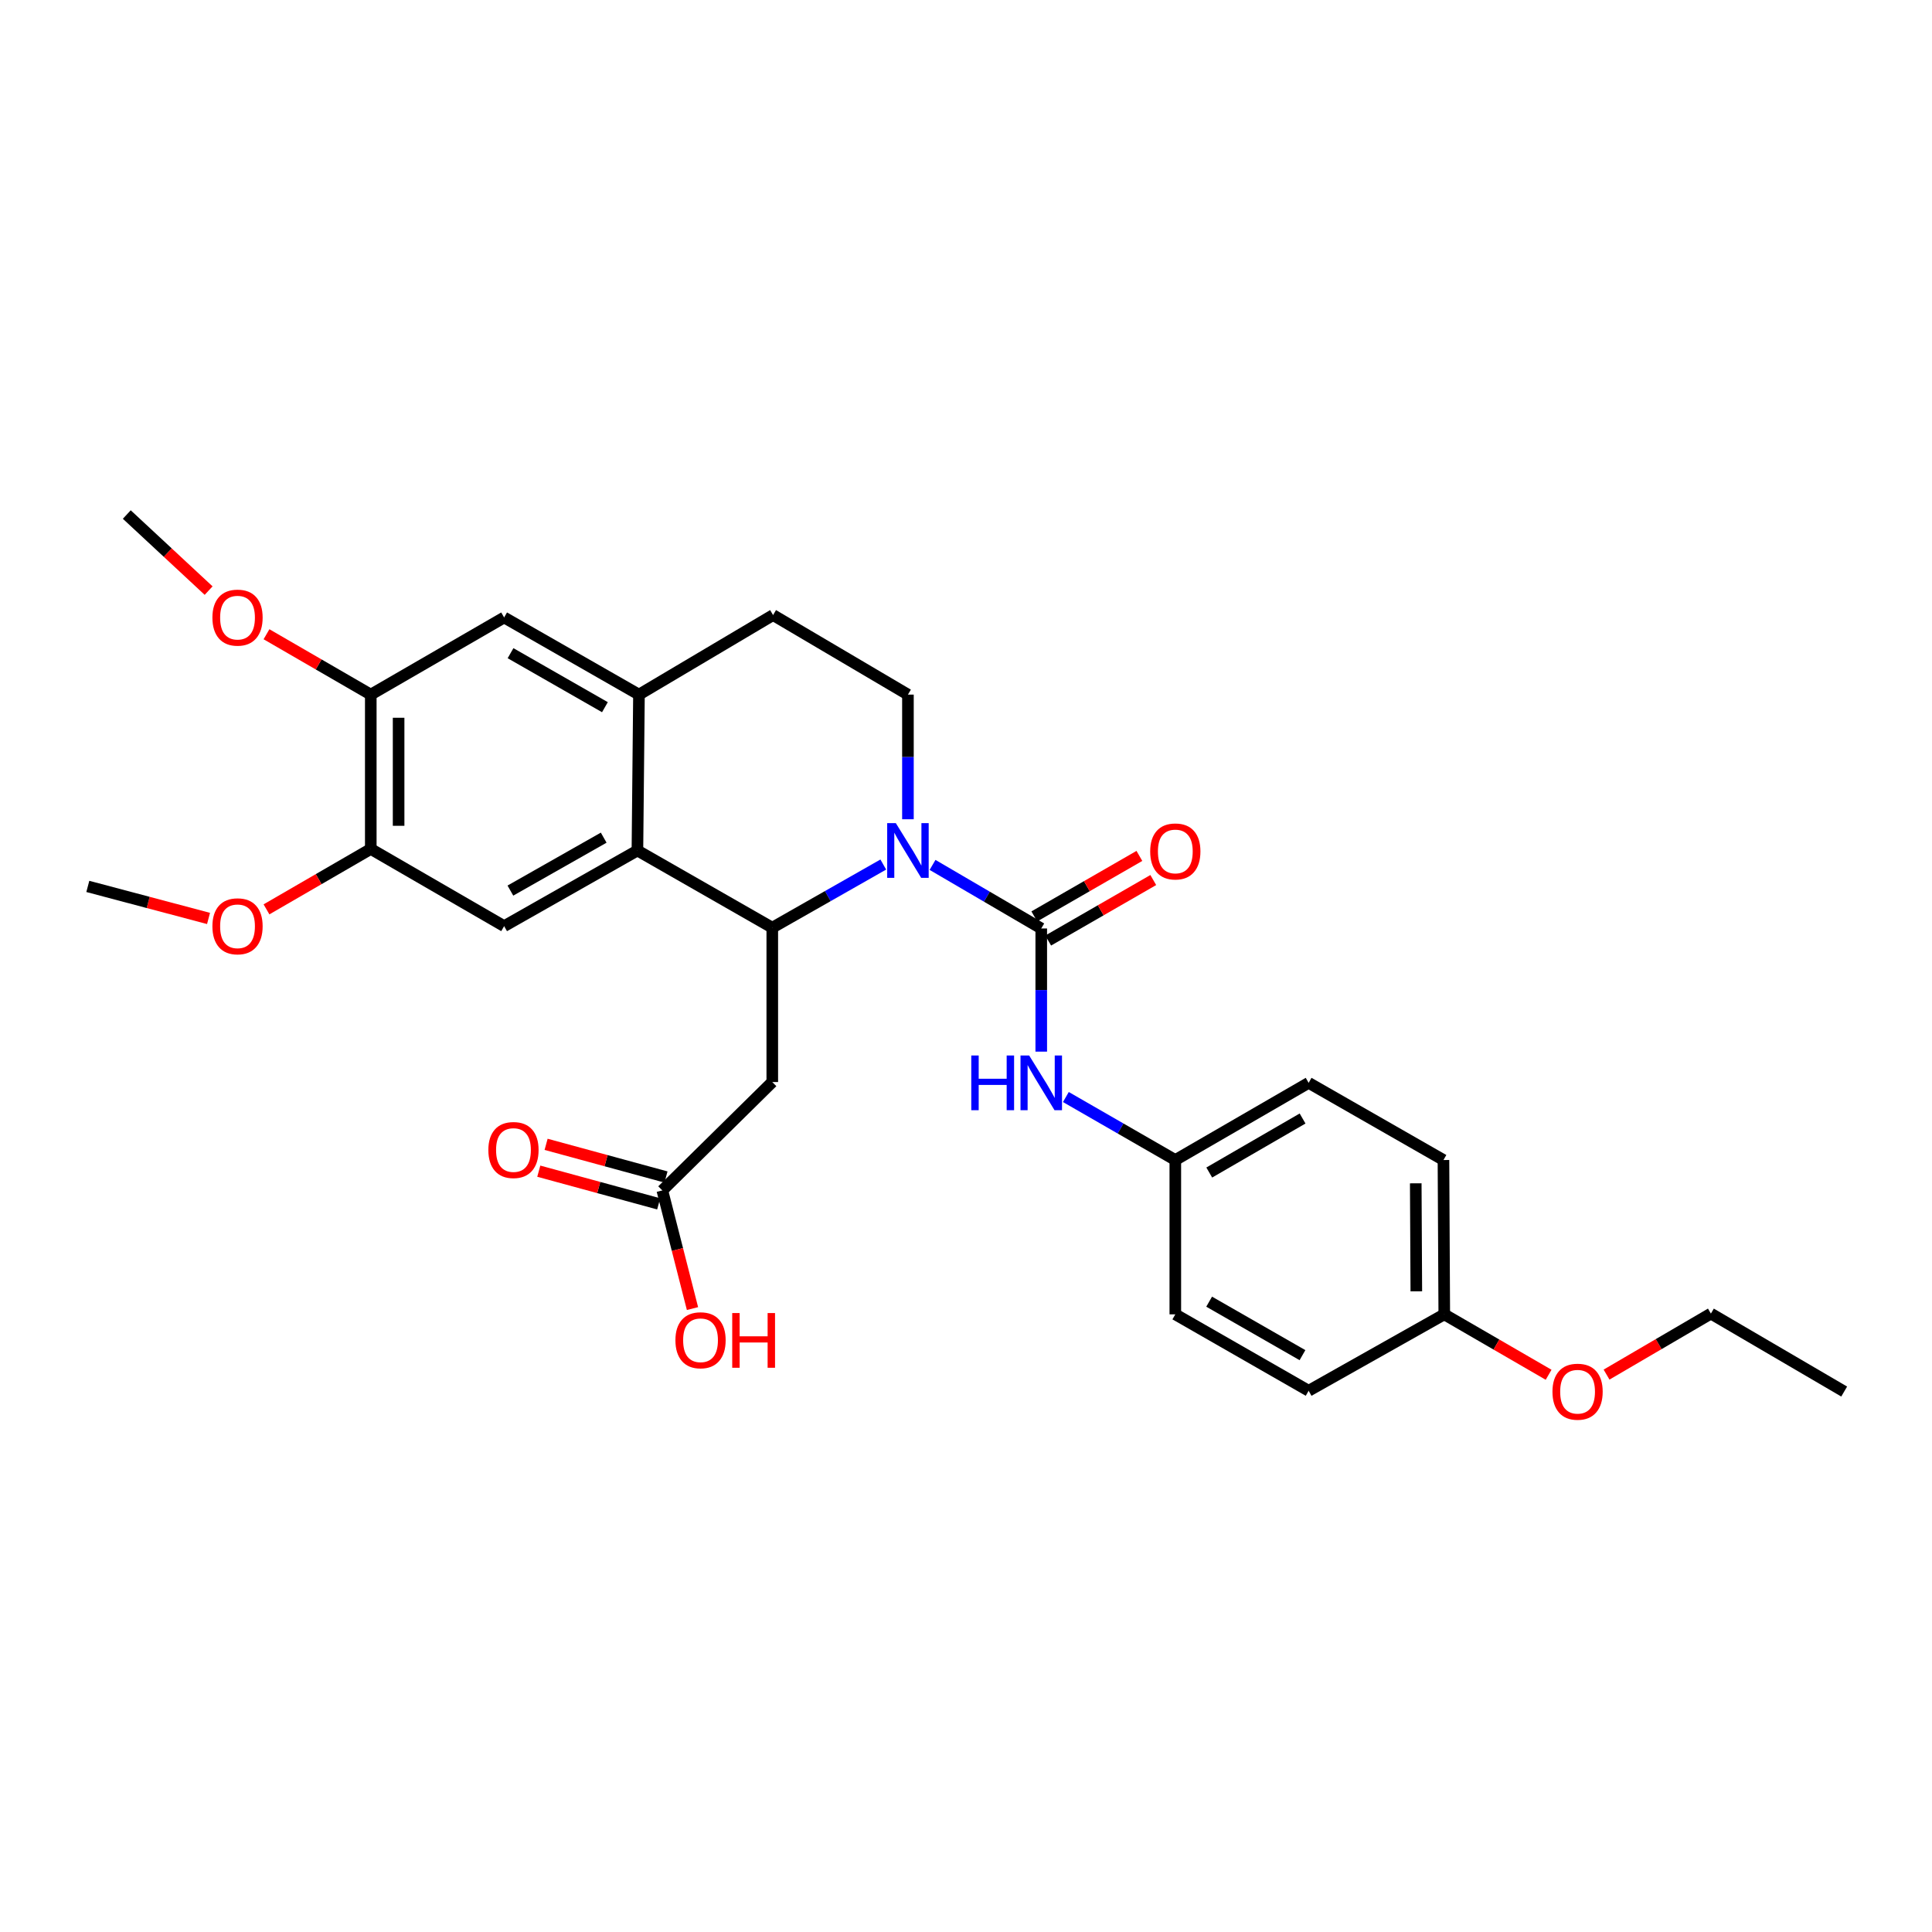 <?xml version='1.0' encoding='iso-8859-1'?>
<svg version='1.1' baseProfile='full'
              xmlns='http://www.w3.org/2000/svg'
                      xmlns:rdkit='http://www.rdkit.org/xml'
                      xmlns:xlink='http://www.w3.org/1999/xlink'
                  xml:space='preserve'
width='1000px' height='1000px' viewBox='0 0 1000 1000'>
<!-- END OF HEADER -->
<rect style='opacity:1.0;fill:#FFFFFF;stroke:none' width='1000' height='1000' x='0' y='0'> </rect>
<path class='bond-0' d='M 457.187,447.483 L 428.459,463.826' style='fill:none;fill-rule:evenodd;stroke:#0000FF;stroke-width:6px;stroke-linecap:butt;stroke-linejoin:miter;stroke-opacity:1' />
<path class='bond-0' d='M 428.459,463.826 L 399.732,480.168' style='fill:none;fill-rule:evenodd;stroke:#000000;stroke-width:6px;stroke-linecap:butt;stroke-linejoin:miter;stroke-opacity:1' />
<path class='bond-1' d='M 482.685,447.673 L 510.818,464.125' style='fill:none;fill-rule:evenodd;stroke:#0000FF;stroke-width:6px;stroke-linecap:butt;stroke-linejoin:miter;stroke-opacity:1' />
<path class='bond-1' d='M 510.818,464.125 L 538.952,480.576' style='fill:none;fill-rule:evenodd;stroke:#000000;stroke-width:6px;stroke-linecap:butt;stroke-linejoin:miter;stroke-opacity:1' />
<path class='bond-7' d='M 469.946,424.047 L 469.946,391.788' style='fill:none;fill-rule:evenodd;stroke:#0000FF;stroke-width:6px;stroke-linecap:butt;stroke-linejoin:miter;stroke-opacity:1' />
<path class='bond-7' d='M 469.946,391.788 L 469.946,359.529' style='fill:none;fill-rule:evenodd;stroke:#000000;stroke-width:6px;stroke-linecap:butt;stroke-linejoin:miter;stroke-opacity:1' />
<path class='bond-2' d='M 399.732,480.168 L 329.927,440.224' style='fill:none;fill-rule:evenodd;stroke:#000000;stroke-width:6px;stroke-linecap:butt;stroke-linejoin:miter;stroke-opacity:1' />
<path class='bond-3' d='M 399.732,480.168 L 399.732,560.064' style='fill:none;fill-rule:evenodd;stroke:#000000;stroke-width:6px;stroke-linecap:butt;stroke-linejoin:miter;stroke-opacity:1' />
<path class='bond-6' d='M 538.952,480.576 L 538.952,512.449' style='fill:none;fill-rule:evenodd;stroke:#000000;stroke-width:6px;stroke-linecap:butt;stroke-linejoin:miter;stroke-opacity:1' />
<path class='bond-6' d='M 538.952,512.449 L 538.952,544.323' style='fill:none;fill-rule:evenodd;stroke:#0000FF;stroke-width:6px;stroke-linecap:butt;stroke-linejoin:miter;stroke-opacity:1' />
<path class='bond-12' d='M 542.545,486.817 L 569.739,471.16' style='fill:none;fill-rule:evenodd;stroke:#000000;stroke-width:6px;stroke-linecap:butt;stroke-linejoin:miter;stroke-opacity:1' />
<path class='bond-12' d='M 569.739,471.16 L 596.933,455.503' style='fill:none;fill-rule:evenodd;stroke:#FF0000;stroke-width:6px;stroke-linecap:butt;stroke-linejoin:miter;stroke-opacity:1' />
<path class='bond-12' d='M 535.358,474.336 L 562.552,458.678' style='fill:none;fill-rule:evenodd;stroke:#000000;stroke-width:6px;stroke-linecap:butt;stroke-linejoin:miter;stroke-opacity:1' />
<path class='bond-12' d='M 562.552,458.678 L 589.746,443.021' style='fill:none;fill-rule:evenodd;stroke:#FF0000;stroke-width:6px;stroke-linecap:butt;stroke-linejoin:miter;stroke-opacity:1' />
<path class='bond-5' d='M 329.927,440.224 L 260.937,479.368' style='fill:none;fill-rule:evenodd;stroke:#000000;stroke-width:6px;stroke-linecap:butt;stroke-linejoin:miter;stroke-opacity:1' />
<path class='bond-5' d='M 312.47,433.569 L 264.178,460.97' style='fill:none;fill-rule:evenodd;stroke:#000000;stroke-width:6px;stroke-linecap:butt;stroke-linejoin:miter;stroke-opacity:1' />
<path class='bond-29' d='M 329.927,440.224 L 330.727,359.529' style='fill:none;fill-rule:evenodd;stroke:#000000;stroke-width:6px;stroke-linecap:butt;stroke-linejoin:miter;stroke-opacity:1' />
<path class='bond-9' d='M 399.732,560.064 L 342.825,616.163' style='fill:none;fill-rule:evenodd;stroke:#000000;stroke-width:6px;stroke-linecap:butt;stroke-linejoin:miter;stroke-opacity:1' />
<path class='bond-4' d='M 330.727,359.529 L 400.14,318.36' style='fill:none;fill-rule:evenodd;stroke:#000000;stroke-width:6px;stroke-linecap:butt;stroke-linejoin:miter;stroke-opacity:1' />
<path class='bond-10' d='M 330.727,359.529 L 260.937,319.601' style='fill:none;fill-rule:evenodd;stroke:#000000;stroke-width:6px;stroke-linecap:butt;stroke-linejoin:miter;stroke-opacity:1' />
<path class='bond-10' d='M 313.106,366.041 L 264.253,338.091' style='fill:none;fill-rule:evenodd;stroke:#000000;stroke-width:6px;stroke-linecap:butt;stroke-linejoin:miter;stroke-opacity:1' />
<path class='bond-8' d='M 260.937,479.368 L 191.915,439.416' style='fill:none;fill-rule:evenodd;stroke:#000000;stroke-width:6px;stroke-linecap:butt;stroke-linejoin:miter;stroke-opacity:1' />
<path class='bond-15' d='M 551.693,567.815 L 580.017,584.119' style='fill:none;fill-rule:evenodd;stroke:#0000FF;stroke-width:6px;stroke-linecap:butt;stroke-linejoin:miter;stroke-opacity:1' />
<path class='bond-15' d='M 580.017,584.119 L 608.341,600.424' style='fill:none;fill-rule:evenodd;stroke:#000000;stroke-width:6px;stroke-linecap:butt;stroke-linejoin:miter;stroke-opacity:1' />
<path class='bond-13' d='M 469.946,359.529 L 400.14,318.36' style='fill:none;fill-rule:evenodd;stroke:#000000;stroke-width:6px;stroke-linecap:butt;stroke-linejoin:miter;stroke-opacity:1' />
<path class='bond-18' d='M 191.915,439.416 L 164.925,455.05' style='fill:none;fill-rule:evenodd;stroke:#000000;stroke-width:6px;stroke-linecap:butt;stroke-linejoin:miter;stroke-opacity:1' />
<path class='bond-18' d='M 164.925,455.05 L 137.935,470.684' style='fill:none;fill-rule:evenodd;stroke:#FF0000;stroke-width:6px;stroke-linecap:butt;stroke-linejoin:miter;stroke-opacity:1' />
<path class='bond-30' d='M 191.915,439.416 L 191.915,359.529' style='fill:none;fill-rule:evenodd;stroke:#000000;stroke-width:6px;stroke-linecap:butt;stroke-linejoin:miter;stroke-opacity:1' />
<path class='bond-30' d='M 206.318,427.433 L 206.318,371.512' style='fill:none;fill-rule:evenodd;stroke:#000000;stroke-width:6px;stroke-linecap:butt;stroke-linejoin:miter;stroke-opacity:1' />
<path class='bond-14' d='M 344.718,609.215 L 313.689,600.76' style='fill:none;fill-rule:evenodd;stroke:#000000;stroke-width:6px;stroke-linecap:butt;stroke-linejoin:miter;stroke-opacity:1' />
<path class='bond-14' d='M 313.689,600.76 L 282.66,592.305' style='fill:none;fill-rule:evenodd;stroke:#FF0000;stroke-width:6px;stroke-linecap:butt;stroke-linejoin:miter;stroke-opacity:1' />
<path class='bond-14' d='M 340.932,623.111 L 309.903,614.656' style='fill:none;fill-rule:evenodd;stroke:#000000;stroke-width:6px;stroke-linecap:butt;stroke-linejoin:miter;stroke-opacity:1' />
<path class='bond-14' d='M 309.903,614.656 L 278.873,606.201' style='fill:none;fill-rule:evenodd;stroke:#FF0000;stroke-width:6px;stroke-linecap:butt;stroke-linejoin:miter;stroke-opacity:1' />
<path class='bond-16' d='M 342.825,616.163 L 350.629,646.739' style='fill:none;fill-rule:evenodd;stroke:#000000;stroke-width:6px;stroke-linecap:butt;stroke-linejoin:miter;stroke-opacity:1' />
<path class='bond-16' d='M 350.629,646.739 L 358.432,677.315' style='fill:none;fill-rule:evenodd;stroke:#FF0000;stroke-width:6px;stroke-linecap:butt;stroke-linejoin:miter;stroke-opacity:1' />
<path class='bond-11' d='M 260.937,319.601 L 191.915,359.529' style='fill:none;fill-rule:evenodd;stroke:#000000;stroke-width:6px;stroke-linecap:butt;stroke-linejoin:miter;stroke-opacity:1' />
<path class='bond-19' d='M 191.915,359.529 L 164.925,343.904' style='fill:none;fill-rule:evenodd;stroke:#000000;stroke-width:6px;stroke-linecap:butt;stroke-linejoin:miter;stroke-opacity:1' />
<path class='bond-19' d='M 164.925,343.904 L 137.934,328.28' style='fill:none;fill-rule:evenodd;stroke:#FF0000;stroke-width:6px;stroke-linecap:butt;stroke-linejoin:miter;stroke-opacity:1' />
<path class='bond-20' d='M 608.341,600.424 L 608.341,680.304' style='fill:none;fill-rule:evenodd;stroke:#000000;stroke-width:6px;stroke-linecap:butt;stroke-linejoin:miter;stroke-opacity:1' />
<path class='bond-21' d='M 608.341,600.424 L 677.347,560.48' style='fill:none;fill-rule:evenodd;stroke:#000000;stroke-width:6px;stroke-linecap:butt;stroke-linejoin:miter;stroke-opacity:1' />
<path class='bond-21' d='M 625.908,606.898 L 674.211,578.937' style='fill:none;fill-rule:evenodd;stroke:#000000;stroke-width:6px;stroke-linecap:butt;stroke-linejoin:miter;stroke-opacity:1' />
<path class='bond-17' d='M 747.553,680.304 L 747.129,600.424' style='fill:none;fill-rule:evenodd;stroke:#000000;stroke-width:6px;stroke-linecap:butt;stroke-linejoin:miter;stroke-opacity:1' />
<path class='bond-17' d='M 733.086,668.398 L 732.79,612.482' style='fill:none;fill-rule:evenodd;stroke:#000000;stroke-width:6px;stroke-linecap:butt;stroke-linejoin:miter;stroke-opacity:1' />
<path class='bond-24' d='M 747.553,680.304 L 774.555,695.942' style='fill:none;fill-rule:evenodd;stroke:#000000;stroke-width:6px;stroke-linecap:butt;stroke-linejoin:miter;stroke-opacity:1' />
<path class='bond-24' d='M 774.555,695.942 L 801.557,711.58' style='fill:none;fill-rule:evenodd;stroke:#FF0000;stroke-width:6px;stroke-linecap:butt;stroke-linejoin:miter;stroke-opacity:1' />
<path class='bond-31' d='M 747.553,680.304 L 677.347,719.855' style='fill:none;fill-rule:evenodd;stroke:#000000;stroke-width:6px;stroke-linecap:butt;stroke-linejoin:miter;stroke-opacity:1' />
<path class='bond-26' d='M 107.938,475.386 L 76.696,467.095' style='fill:none;fill-rule:evenodd;stroke:#FF0000;stroke-width:6px;stroke-linecap:butt;stroke-linejoin:miter;stroke-opacity:1' />
<path class='bond-26' d='M 76.696,467.095 L 45.455,458.804' style='fill:none;fill-rule:evenodd;stroke:#000000;stroke-width:6px;stroke-linecap:butt;stroke-linejoin:miter;stroke-opacity:1' />
<path class='bond-27' d='M 107.985,305.697 L 86.806,286.007' style='fill:none;fill-rule:evenodd;stroke:#FF0000;stroke-width:6px;stroke-linecap:butt;stroke-linejoin:miter;stroke-opacity:1' />
<path class='bond-27' d='M 86.806,286.007 L 65.626,266.318' style='fill:none;fill-rule:evenodd;stroke:#000000;stroke-width:6px;stroke-linecap:butt;stroke-linejoin:miter;stroke-opacity:1' />
<path class='bond-22' d='M 608.341,680.304 L 677.347,719.855' style='fill:none;fill-rule:evenodd;stroke:#000000;stroke-width:6px;stroke-linecap:butt;stroke-linejoin:miter;stroke-opacity:1' />
<path class='bond-22' d='M 625.854,673.741 L 674.158,701.427' style='fill:none;fill-rule:evenodd;stroke:#000000;stroke-width:6px;stroke-linecap:butt;stroke-linejoin:miter;stroke-opacity:1' />
<path class='bond-23' d='M 677.347,560.48 L 747.129,600.424' style='fill:none;fill-rule:evenodd;stroke:#000000;stroke-width:6px;stroke-linecap:butt;stroke-linejoin:miter;stroke-opacity:1' />
<path class='bond-25' d='M 831.549,711.493 L 858.552,695.702' style='fill:none;fill-rule:evenodd;stroke:#FF0000;stroke-width:6px;stroke-linecap:butt;stroke-linejoin:miter;stroke-opacity:1' />
<path class='bond-25' d='M 858.552,695.702 L 885.556,679.912' style='fill:none;fill-rule:evenodd;stroke:#000000;stroke-width:6px;stroke-linecap:butt;stroke-linejoin:miter;stroke-opacity:1' />
<path class='bond-28' d='M 885.556,679.912 L 954.545,720.264' style='fill:none;fill-rule:evenodd;stroke:#000000;stroke-width:6px;stroke-linecap:butt;stroke-linejoin:miter;stroke-opacity:1' />
<path  class='atom-0' d='M 463.686 426.064
L 472.966 441.064
Q 473.886 442.544, 475.366 445.224
Q 476.846 447.904, 476.926 448.064
L 476.926 426.064
L 480.686 426.064
L 480.686 454.384
L 476.806 454.384
L 466.846 437.984
Q 465.686 436.064, 464.446 433.864
Q 463.246 431.664, 462.886 430.984
L 462.886 454.384
L 459.206 454.384
L 459.206 426.064
L 463.686 426.064
' fill='#0000FF'/>
<path  class='atom-7' d='M 502.732 546.32
L 506.572 546.32
L 506.572 558.36
L 521.052 558.36
L 521.052 546.32
L 524.892 546.32
L 524.892 574.64
L 521.052 574.64
L 521.052 561.56
L 506.572 561.56
L 506.572 574.64
L 502.732 574.64
L 502.732 546.32
' fill='#0000FF'/>
<path  class='atom-7' d='M 532.692 546.32
L 541.972 561.32
Q 542.892 562.8, 544.372 565.48
Q 545.852 568.16, 545.932 568.32
L 545.932 546.32
L 549.692 546.32
L 549.692 574.64
L 545.812 574.64
L 535.852 558.24
Q 534.692 556.32, 533.452 554.12
Q 532.252 551.92, 531.892 551.24
L 531.892 574.64
L 528.212 574.64
L 528.212 546.32
L 532.692 546.32
' fill='#0000FF'/>
<path  class='atom-13' d='M 595.341 440.705
Q 595.341 433.905, 598.701 430.105
Q 602.061 426.305, 608.341 426.305
Q 614.621 426.305, 617.981 430.105
Q 621.341 433.905, 621.341 440.705
Q 621.341 447.585, 617.941 451.505
Q 614.541 455.385, 608.341 455.385
Q 602.101 455.385, 598.701 451.505
Q 595.341 447.625, 595.341 440.705
M 608.341 452.185
Q 612.661 452.185, 614.981 449.305
Q 617.341 446.385, 617.341 440.705
Q 617.341 435.145, 614.981 432.345
Q 612.661 429.505, 608.341 429.505
Q 604.021 429.505, 601.661 432.305
Q 599.341 435.105, 599.341 440.705
Q 599.341 446.425, 601.661 449.305
Q 604.021 452.185, 608.341 452.185
' fill='#FF0000'/>
<path  class='atom-15' d='M 252.77 595.247
Q 252.77 588.447, 256.13 584.647
Q 259.49 580.847, 265.77 580.847
Q 272.05 580.847, 275.41 584.647
Q 278.77 588.447, 278.77 595.247
Q 278.77 602.127, 275.37 606.047
Q 271.97 609.927, 265.77 609.927
Q 259.53 609.927, 256.13 606.047
Q 252.77 602.167, 252.77 595.247
M 265.77 606.727
Q 270.09 606.727, 272.41 603.847
Q 274.77 600.927, 274.77 595.247
Q 274.77 589.687, 272.41 586.887
Q 270.09 584.047, 265.77 584.047
Q 261.45 584.047, 259.09 586.847
Q 256.77 589.647, 256.77 595.247
Q 256.77 600.967, 259.09 603.847
Q 261.45 606.727, 265.77 606.727
' fill='#FF0000'/>
<path  class='atom-17' d='M 349.597 693.714
Q 349.597 686.914, 352.957 683.114
Q 356.317 679.314, 362.597 679.314
Q 368.877 679.314, 372.237 683.114
Q 375.597 686.914, 375.597 693.714
Q 375.597 700.594, 372.197 704.514
Q 368.797 708.394, 362.597 708.394
Q 356.357 708.394, 352.957 704.514
Q 349.597 700.634, 349.597 693.714
M 362.597 705.194
Q 366.917 705.194, 369.237 702.314
Q 371.597 699.394, 371.597 693.714
Q 371.597 688.154, 369.237 685.354
Q 366.917 682.514, 362.597 682.514
Q 358.277 682.514, 355.917 685.314
Q 353.597 688.114, 353.597 693.714
Q 353.597 699.434, 355.917 702.314
Q 358.277 705.194, 362.597 705.194
' fill='#FF0000'/>
<path  class='atom-17' d='M 378.997 679.634
L 382.837 679.634
L 382.837 691.674
L 397.317 691.674
L 397.317 679.634
L 401.157 679.634
L 401.157 707.954
L 397.317 707.954
L 397.317 694.874
L 382.837 694.874
L 382.837 707.954
L 378.997 707.954
L 378.997 679.634
' fill='#FF0000'/>
<path  class='atom-19' d='M 109.942 479.448
Q 109.942 472.648, 113.302 468.848
Q 116.662 465.048, 122.942 465.048
Q 129.222 465.048, 132.582 468.848
Q 135.942 472.648, 135.942 479.448
Q 135.942 486.328, 132.542 490.248
Q 129.142 494.128, 122.942 494.128
Q 116.702 494.128, 113.302 490.248
Q 109.942 486.368, 109.942 479.448
M 122.942 490.928
Q 127.262 490.928, 129.582 488.048
Q 131.942 485.128, 131.942 479.448
Q 131.942 473.888, 129.582 471.088
Q 127.262 468.248, 122.942 468.248
Q 118.622 468.248, 116.262 471.048
Q 113.942 473.848, 113.942 479.448
Q 113.942 485.168, 116.262 488.048
Q 118.622 490.928, 122.942 490.928
' fill='#FF0000'/>
<path  class='atom-20' d='M 109.942 319.681
Q 109.942 312.881, 113.302 309.081
Q 116.662 305.281, 122.942 305.281
Q 129.222 305.281, 132.582 309.081
Q 135.942 312.881, 135.942 319.681
Q 135.942 326.561, 132.542 330.481
Q 129.142 334.361, 122.942 334.361
Q 116.702 334.361, 113.302 330.481
Q 109.942 326.601, 109.942 319.681
M 122.942 331.161
Q 127.262 331.161, 129.582 328.281
Q 131.942 325.361, 131.942 319.681
Q 131.942 314.121, 129.582 311.321
Q 127.262 308.481, 122.942 308.481
Q 118.622 308.481, 116.262 311.281
Q 113.942 314.081, 113.942 319.681
Q 113.942 325.401, 116.262 328.281
Q 118.622 331.161, 122.942 331.161
' fill='#FF0000'/>
<path  class='atom-25' d='M 803.55 720.344
Q 803.55 713.544, 806.91 709.744
Q 810.27 705.944, 816.55 705.944
Q 822.83 705.944, 826.19 709.744
Q 829.55 713.544, 829.55 720.344
Q 829.55 727.224, 826.15 731.144
Q 822.75 735.024, 816.55 735.024
Q 810.31 735.024, 806.91 731.144
Q 803.55 727.264, 803.55 720.344
M 816.55 731.824
Q 820.87 731.824, 823.19 728.944
Q 825.55 726.024, 825.55 720.344
Q 825.55 714.784, 823.19 711.984
Q 820.87 709.144, 816.55 709.144
Q 812.23 709.144, 809.87 711.944
Q 807.55 714.744, 807.55 720.344
Q 807.55 726.064, 809.87 728.944
Q 812.23 731.824, 816.55 731.824
' fill='#FF0000'/>
</svg>

